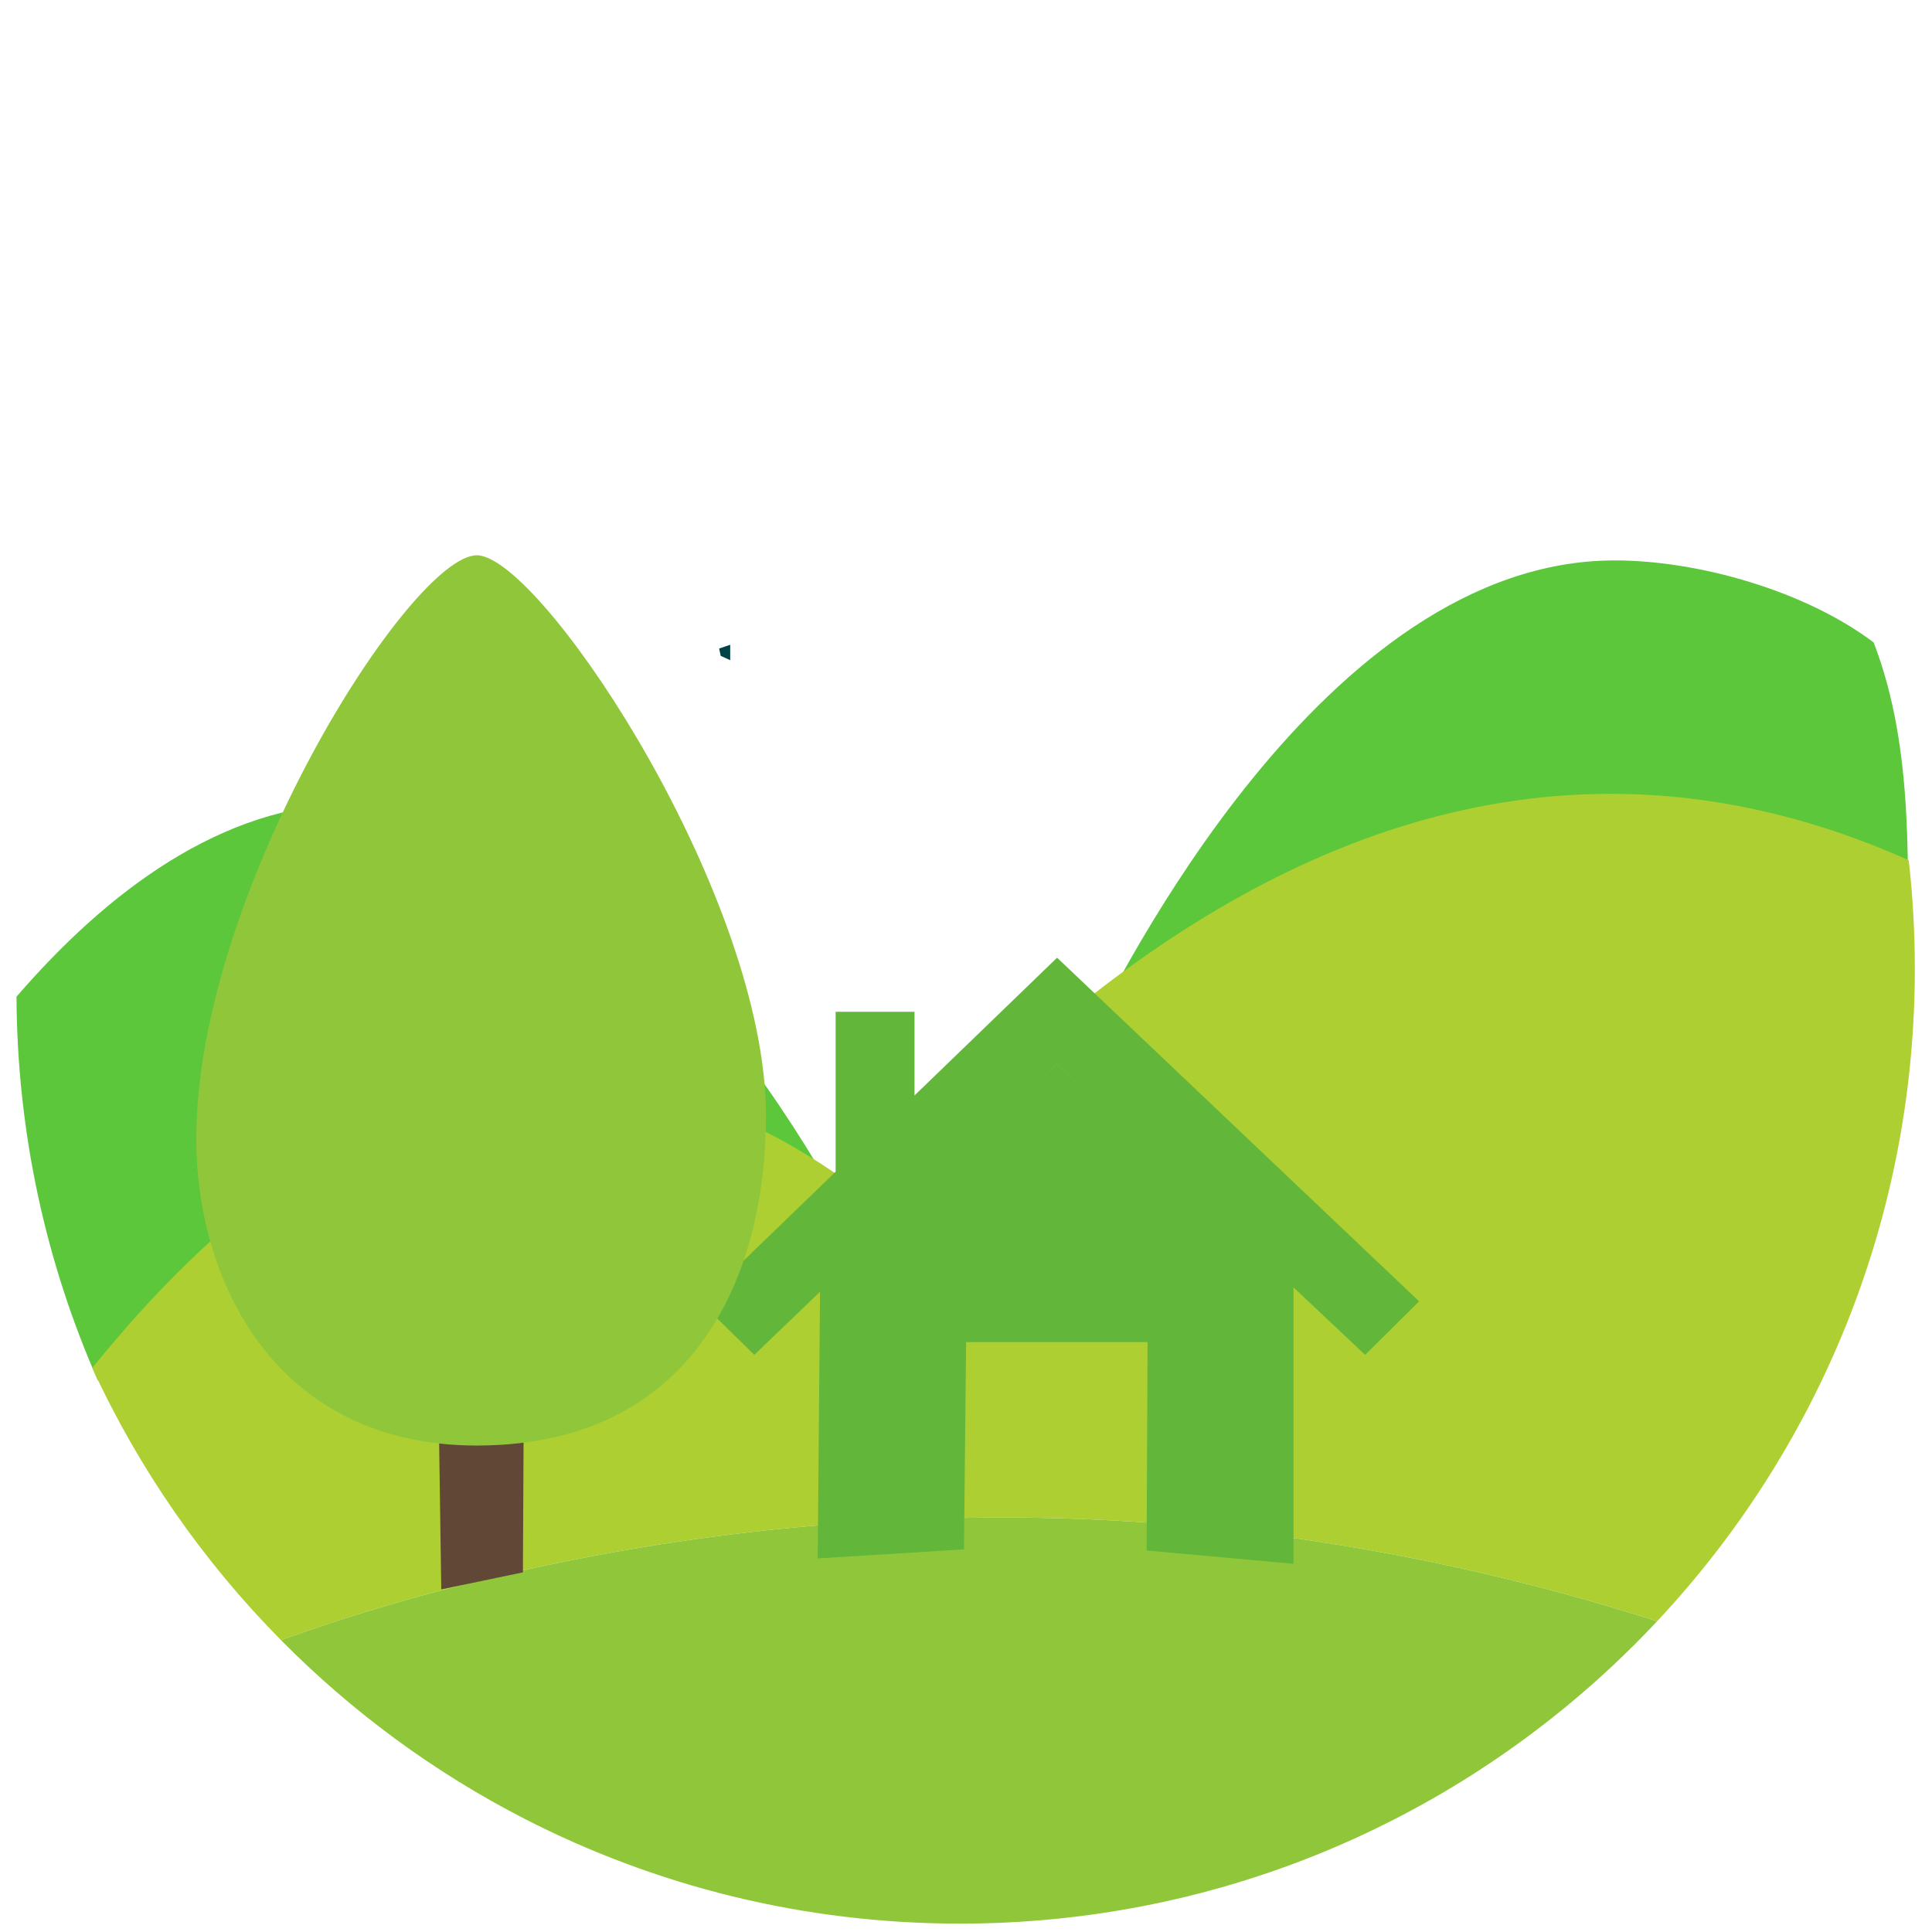 <?xml version="1.0" encoding="UTF-8" standalone="no"?>
<!-- Generator: Adobe Illustrator 19.0.0, SVG Export Plug-In . SVG Version: 6.00 Build 0)  -->

<svg
   xmlns:dc="http://purl.org/dc/elements/1.1/"
   xmlns:cc="http://creativecommons.org/ns#"
   xmlns:rdf="http://www.w3.org/1999/02/22-rdf-syntax-ns#"
   xmlns:svg="http://www.w3.org/2000/svg"
   xmlns="http://www.w3.org/2000/svg"
   xmlns:sodipodi="http://sodipodi.sourceforge.net/DTD/sodipodi-0.dtd"
   xmlns:inkscape="http://www.inkscape.org/namespaces/inkscape"
   version="1.1"
   id="Layer_1"
   x="0px"
   y="0px"
   viewBox="0 0 300 300"
   xml:space="preserve"
   inkscape:version="0.91 r13725"
   sodipodi:docname="gestionSocial.svg"
   width="300"
   height="300"><defs
     id="defs43"><clipPath
       clipPathUnits="userSpaceOnUse"
       id="clipPath4187"><path
         d="m 0,566.93 566.93,0 L 566.93,0 0,0 0,566.93 Z"
         id="path4189"
         inkscape:connector-curvature="0" /></clipPath></defs><sodipodi:namedview
     pagecolor="#ffffff"
     bordercolor="#666666"
     borderopacity="1"
     objecttolerance="10"
     gridtolerance="10"
     guidetolerance="10"
     inkscape:pageopacity="0"
     inkscape:pageshadow="2"
     inkscape:window-width="1360"
     inkscape:window-height="704"
     id="namedview41"
     showgrid="false"
     inkscape:zoom="1.4031291"
     inkscape:cx="96.039582"
     inkscape:cy="149.10187"
     inkscape:window-x="0"
     inkscape:window-y="27"
     inkscape:window-maximized="1"
     inkscape:current-layer="Layer_1" /><g
     id="g4921"
     transform="matrix(0.9,0,0,0.9,0.256,15.311)"><g
       id="g11" /><g
       id="g13" /><g
       id="g15" /><g
       id="g17" /><g
       id="g19" /><g
       id="g21" /><g
       id="g23" /><g
       id="g25" /><g
       id="g27" /><g
       id="g29" /><g
       id="g31" /><g
       id="g33" /><g
       id="g35" /><g
       id="g37" /><g
       id="g39" /><path
       d="m 166.917,221.151 -0.364,-1.85 c 0,0 -8.778,-3.701 -14.445,-14.619 -5.669,-10.916 -40.777,-83.079 -90.879,-83.079 -23.275,0 -43.313,15.575 -58.667,33.346 0.111,23.566 5.114,45.961 14.033,66.201 l 44.634,0 105.688,0 z"
       style="fill:#5cc73a;fill-opacity:1;fill-rule:nonzero;stroke:none"
       id="path4193"
       inkscape:connector-curvature="0" /><path
       sodipodi:nodetypes="cccccscsc"
       d="m 187.083,162.757 c -5.69,10.918 -14.503,14.619 -14.503,14.619 l -0.366,1.85 106.104,0 48.637,0 c 1.241,-8.182 1.885,-16.562 1.885,-25.094 0,-21.011 1.261,-41.816 -5.854,-60.295 -11.674,-8.84 -30.126,-14.159 -44.667,-14.159 -50.298,0 -85.545,72.163 -91.236,83.078"
       style="fill:#5cc73a;fill-opacity:1;fill-rule:nonzero;stroke:none"
       id="path4197"
       inkscape:connector-curvature="0" /><path
       d="m 329.032,131.396 c -16.157,-7.199 -33.346,-11.447 -51.429,-11.447 -50.215,0 -93.542,32.753 -126.943,70.512 -15.633,-12.334 -33.605,-20.924 -53.383,-20.924 -33.1,0 -61.141,24.06 -81.637,49.465 8.082,17.538 19.155,33.411 32.565,46.971 11.428,-4.138 28.161,-9.371 49.072,-13.598 2.934,-0.593 5.95,-1.166 9.046,-1.713 19.369,-3.428 41.834,-5.852 66.639,-5.852 8.542,0 16.857,0.319 24.907,0.89 31.503,2.24 58.909,8.371 79.735,14.541 2.792,0.826 5.466,1.654 8.016,2.472 27.581,-29.454 44.469,-69.045 44.469,-112.58 0,-6.335 -0.359,-12.587 -1.056,-18.737"
       style="fill:#aecf32;fill-opacity:1;fill-rule:nonzero;stroke:none"
       id="path4201"
       inkscape:connector-curvature="0" /><path
       d="m 277.602,260.24 c -20.826,-6.17 -48.232,-12.301 -79.735,-14.541 -8.05,-0.571 -16.365,-0.89 -24.907,-0.89 -24.805,0 -47.27,2.424 -66.639,5.852 -3.096,0.547 -6.112,1.121 -9.046,1.713 -20.91,4.227 -37.643,9.46 -49.072,13.598 12.234,12.37 26.411,22.815 42.041,30.833 22.518,11.553 48.047,18.072 75.096,18.072 43.379,0 82.84,-16.764 112.261,-44.169 2.762,-2.574 5.436,-5.239 8.016,-7.996 -2.55,-0.818 -5.224,-1.645 -8.016,-2.472"
       style="fill:#90c73a;fill-opacity:1;fill-rule:nonzero;stroke:none"
       id="path4205"
       inkscape:connector-curvature="0" /><path
       d="m 125.697,210.698 0.005,0.024 0,-0.034 -0.005,0.009 z"
       style="fill:#014347;fill-opacity:1;fill-rule:nonzero;stroke:none"
       id="path4209"
       inkscape:connector-curvature="0" /><path
       d="m 123.794,94.881 0.269,1.263 1.639,0.747 0,-2.661 -1.908,0.65 z"
       style="fill:#014347;fill-opacity:1;fill-rule:nonzero;stroke:none"
       id="path4213"
       inkscape:connector-curvature="0" /><g
       style="fill:#62b73a;fill-opacity:1"
       transform="translate(5.265,5.425)"
       id="g4917"><path
         inkscape:connector-curvature="0"
         id="path4217"
         style="fill:#62b73a;fill-opacity:1;fill-rule:nonzero;stroke:none"
         d="m 176.833,142.798 -24.6,23.77 0,-14.432 -13.608,0 0,27.585 -23.308,22.523 9.281,9.076 52.188,-50.133 53.19,50.133 9.322,-9.227 -62.465,-59.295 z" /><path
         inkscape:connector-curvature="0"
         id="path4221"
         style="fill:#62b73a;fill-opacity:1;fill-rule:nonzero;stroke:none"
         d="m 217.622,198.766 -40.836,-37.579 -40.837,37.579 -0.42,47.68 25.243,-1.565 0.361,-35.762 31.308,0 -0.164,35.958 25.347,2.296 0,-48.606 z" /></g><path
       d="m 75.375,224.514 14.71,0 -0.149,29.76 -14.089,2.935 -0.472,-32.695 z"
       style="fill:#614836;fill-opacity:1;fill-rule:nonzero;stroke:none"
       id="path4225"
       inkscape:connector-curvature="0" /><path
       d="m 33.58,179.164 c -0.085,24.786 13.619,53.228 48.411,53.228 0.248,0 0.492,0 0.74,-0.007 36.626,-0.38 49.145,-29.059 49.145,-56.883 0,-37.447 -37.292,-94.213 -49.145,-96.623 -0.261,-0.059 -0.506,-0.085 -0.74,-0.085 -11.376,0 -48.255,57.952 -48.411,100.371"
       style="fill:#90c73a;fill-opacity:1;fill-rule:nonzero;stroke:none"
       id="path4229"
       inkscape:connector-curvature="0" /></g></svg>